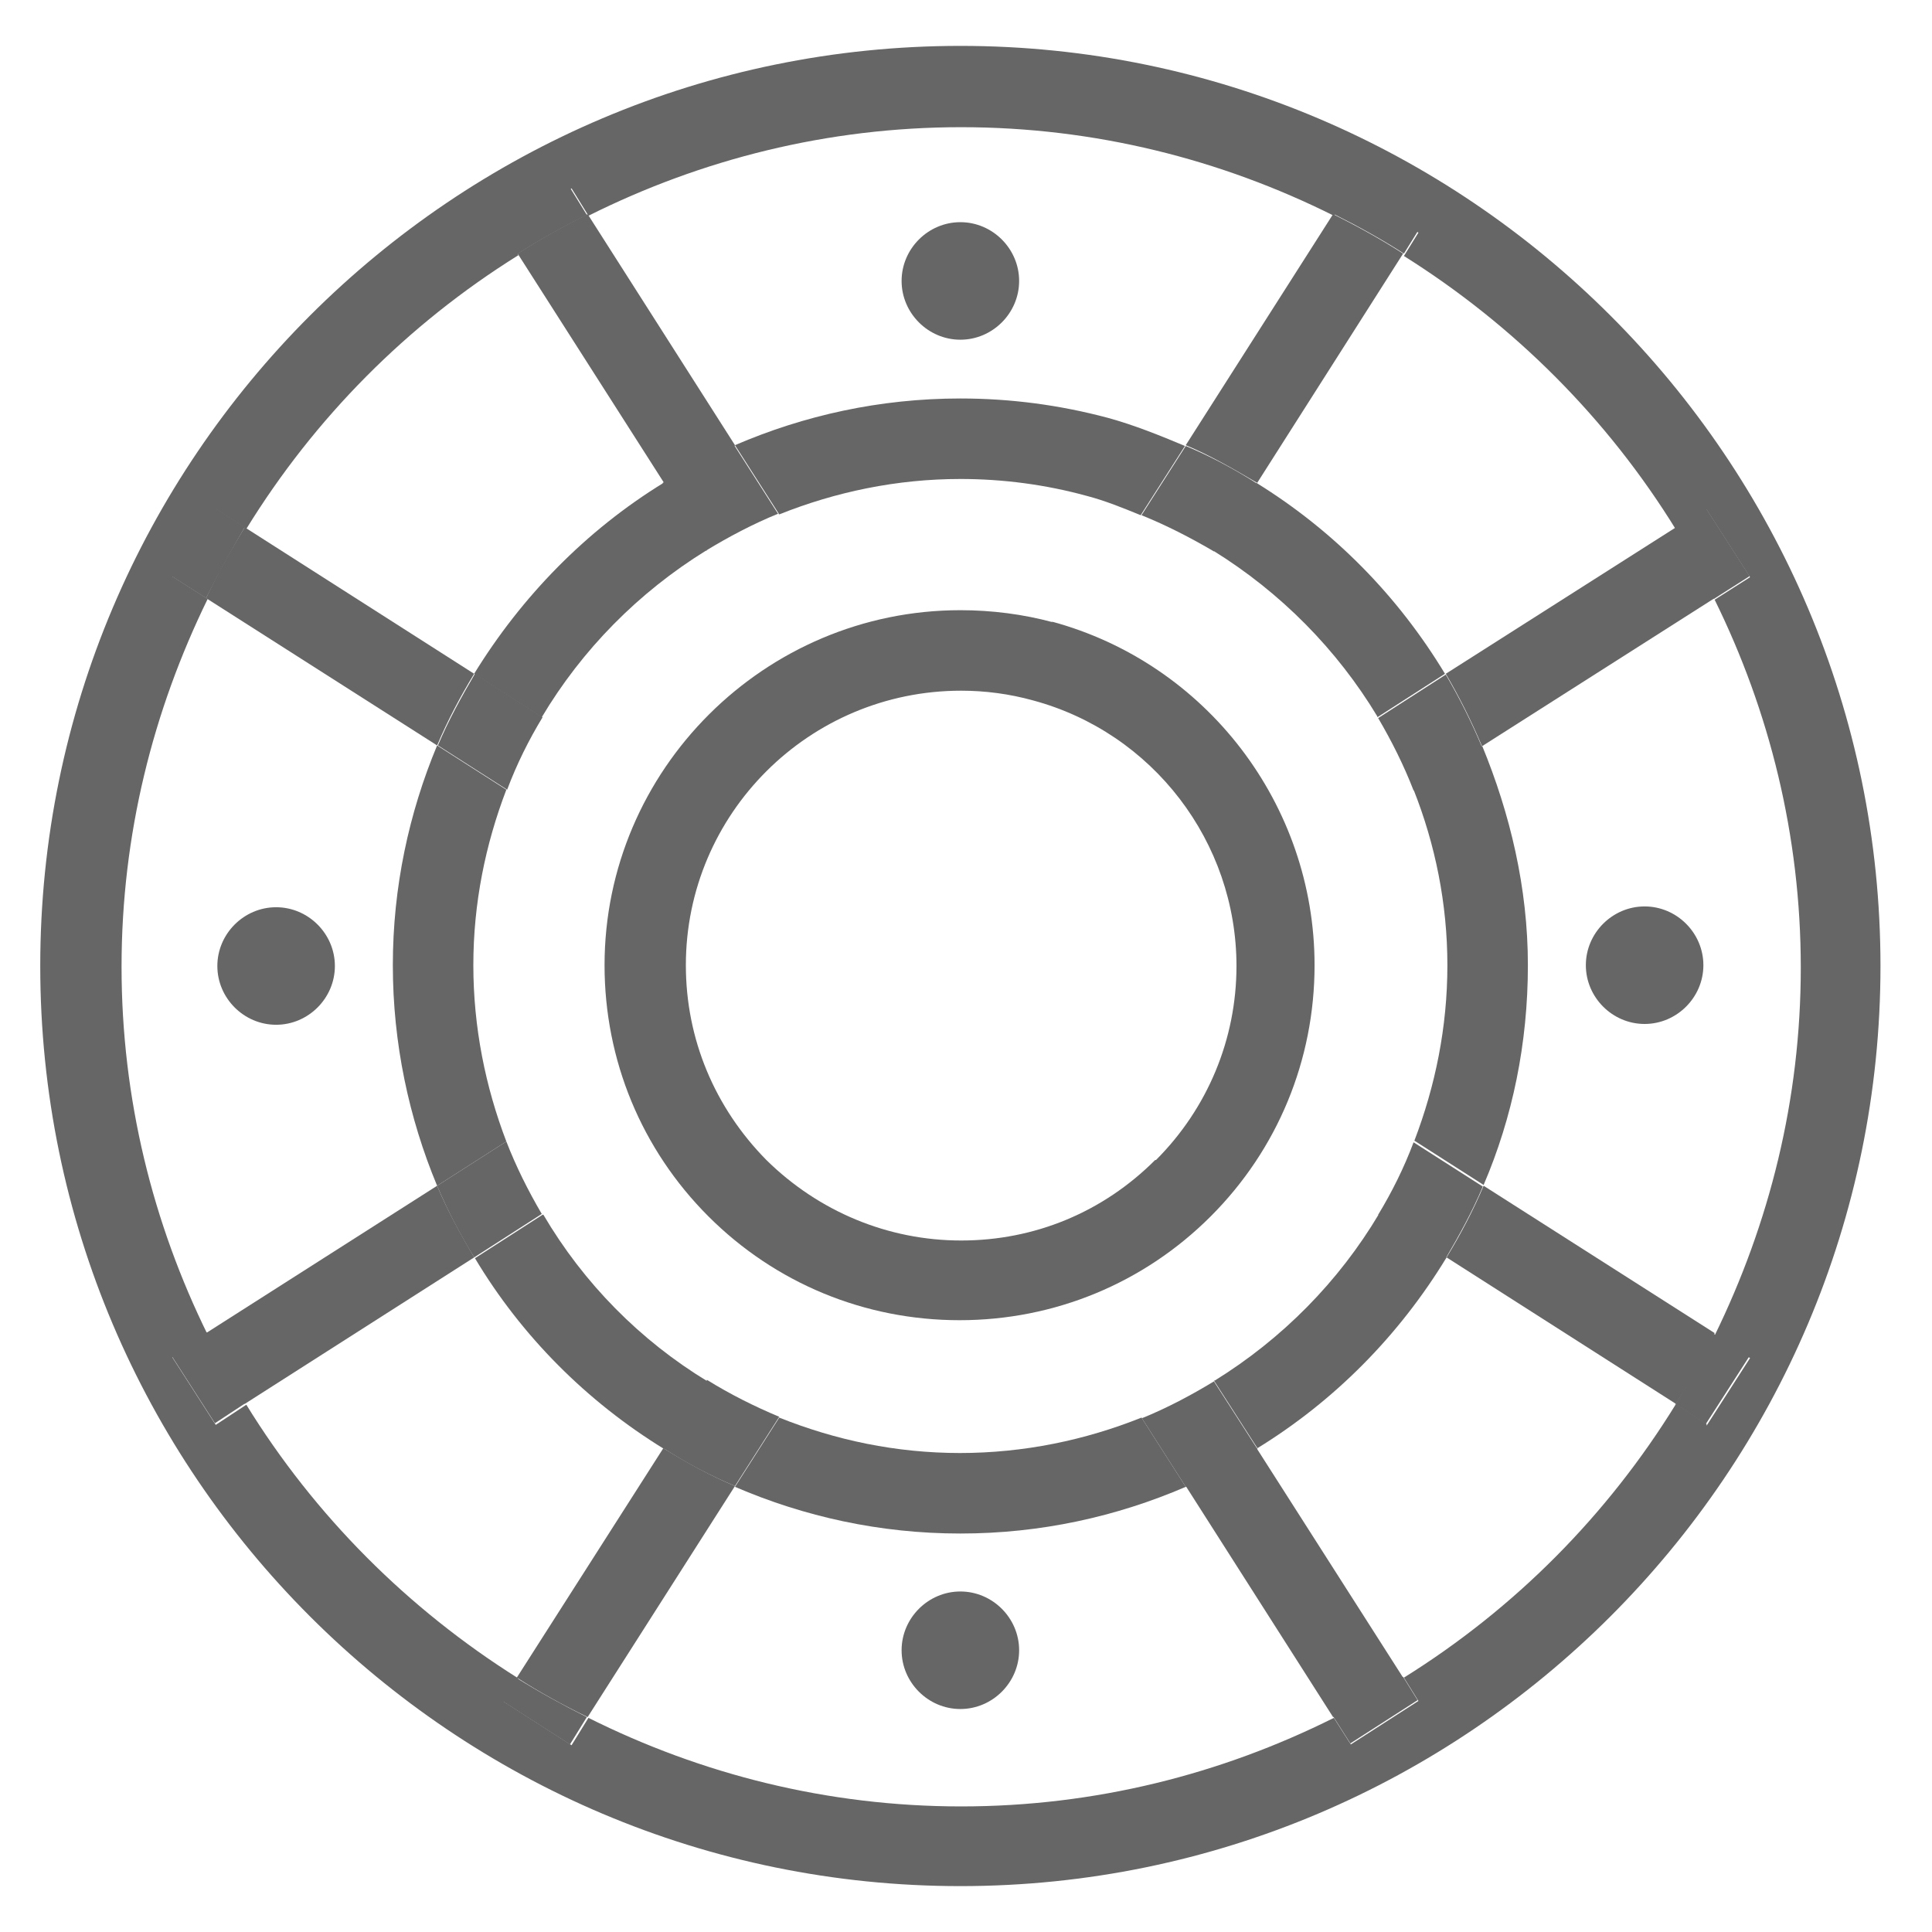 <?xml version="1.0" encoding="UTF-8"?><svg id="Layer_1" xmlns="http://www.w3.org/2000/svg" viewBox="0 0 24 24"><defs><style>.cls-1{fill:none;}.cls-2{fill:#666;}</style></defs><path class="cls-1" d="M8.24,6l-1.82-2.85c-1.37,.86-2.53,2.02-3.38,3.4l2.85,1.82c.58-.97,1.39-1.78,2.35-2.37Z"/><path class="cls-1" d="M3.43,11.72c-.15,0-.27,.12-.27,.27,0,.3,.55,.3,.55,0,0-.15-.12-.27-.27-.27Z"/><path class="cls-1" d="M5.89,15.62l-2.85,1.82c.85,1.38,2,2.54,3.38,3.4l1.82-2.85c-.96-.59-1.76-1.41-2.35-2.37Z"/><path class="cls-1" d="M4.88,11.99c0-.97,.2-1.89,.55-2.73l-2.87-1.83c-.68,1.38-1.07,2.93-1.07,4.57s.39,3.18,1.07,4.57l2.87-1.83c-.36-.84-.55-1.77-.55-2.74Zm-1.45,.73c-.4,0-.73-.33-.73-.73s.33-.73,.73-.73,.73,.33,.73,.73-.33,.73-.73,.73Z"/><path class="cls-1" d="M11.93,4.95h0c.62,0,1.23,.08,1.83,.24,.33,.09,.65,.21,.96,.35l1.83-2.87c-1.4-.7-2.97-1.1-4.63-1.1s-3.23,.4-4.63,1.1l1.83,2.87c.86-.37,1.81-.58,2.8-.58Zm0-2.18c.4,0,.73,.33,.73,.73s-.33,.73-.73,.73-.73-.33-.73-.73,.33-.73,.73-.73Z"/><path class="cls-1" d="M12.2,3.5c0-.15-.12-.27-.27-.27s-.27,.12-.27,.27c0,.3,.55,.3,.55,0Z"/><path class="cls-1" d="M18.98,12c0,.97-.2,1.89-.55,2.73l2.87,1.83c.68-1.38,1.07-2.93,1.07-4.57s-.39-3.18-1.07-4.57l-2.89,1.84c.36,.85,.57,1.76,.57,2.73Zm1.45-.73c.4,0,.73,.33,.73,.73s-.33,.73-.73,.73-.73-.33-.73-.73,.33-.73,.73-.73Z"/><path class="cls-1" d="M20.7,12c0-.15-.12-.27-.27-.27s-.27,.12-.27,.27c0,.3,.55,.3,.55,0Z"/><path class="cls-1" d="M17.95,8.38l2.86-1.82c-.85-1.38-2-2.54-3.38-3.4l-1.82,2.86c.97,.6,1.76,1.41,2.34,2.37Z"/><path class="cls-1" d="M11.93,19.05h0c-.99,0-1.94-.21-2.8-.58l-1.83,2.87c1.4,.7,2.97,1.1,4.63,1.1s3.23-.4,4.63-1.1l-1.83-2.87c-.86,.37-1.81,.58-2.8,.58Zm0,2.18c-.4,0-.73-.33-.73-.73s.33-.73,.73-.73,.73,.33,.73,.73-.33,.73-.73,.73Z"/><path class="cls-1" d="M15.62,17.99l1.82,2.85c1.37-.86,2.53-2.02,3.38-3.4l-2.85-1.82c-.58,.97-1.39,1.78-2.35,2.37Z"/><path class="cls-1" d="M15.05,15.12c-.83,.83-1.94,1.29-3.12,1.29h0c-1.18,0-2.29-.46-3.12-1.29-.83-.83-1.29-1.94-1.29-3.12,0-2.43,1.98-4.41,4.42-4.41h0c.39,0,.77,.05,1.15,.15,1.92,.52,3.27,2.27,3.27,4.27,0,1.18-.46,2.29-1.29,3.12Z"/><path class="cls-1" d="M12.82,8.7c-.29-.08-.59-.12-.89-.12h0c-1.88,0-3.42,1.53-3.42,3.41,0,.91,.35,1.77,1,2.42,.65,.65,1.5,1,2.42,1h0c.91,0,1.77-.35,2.41-1,.65-.64,1-1.5,1-2.41,0-1.54-1.04-2.9-2.53-3.3Z"/><path class="cls-1" d="M11.93,20.22c-.15,0-.27,.12-.27,.27,0,.3,.55,.3,.55,0,0-.15-.12-.27-.27-.27Z"/><path class="cls-2" d="M17.11,8.91l.84-.54c-.58-.96-1.37-1.77-2.34-2.37l-.54,.84c.84,.52,1.54,1.23,2.04,2.06Z"/><path class="cls-2" d="M11.93,18.05h0c-.8,0-1.55-.16-2.25-.44l-.55,.86c.86,.37,1.8,.58,2.8,.58h0c1,0,1.94-.21,2.8-.58l-.55-.86c-.7,.28-1.46,.44-2.26,.44Z"/><path class="cls-2" d="M15.08,17.15l.54,.84c.96-.59,1.76-1.4,2.35-2.37l-.84-.54c-.5,.84-1.2,1.55-2.04,2.07Z"/><path class="cls-2" d="M6.74,15.09l-.84,.54c.58,.97,1.39,1.78,2.35,2.37l.54-.84c-.84-.51-1.54-1.22-2.04-2.07Z"/><path class="cls-2" d="M11.93,5.95h0c.53,0,1.06,.07,1.57,.21,.23,.06,.45,.15,.67,.24l.55-.86c-.31-.13-.63-.26-.96-.35-.6-.16-1.21-.24-1.83-.24h0c-1,0-1.94,.21-2.8,.58l.55,.86c.7-.28,1.46-.44,2.25-.44Z"/><path class="cls-2" d="M5.88,11.99c0-.77,.15-1.5,.41-2.18l-.86-.55c-.35,.84-.55,1.76-.55,2.73,0,.97,.2,1.9,.55,2.74l.86-.55c-.26-.68-.41-1.42-.41-2.19Z"/><path class="cls-2" d="M18.41,9.27l-.85,.54c.27,.68,.42,1.42,.42,2.18,0,.77-.15,1.5-.41,2.18l.86,.55c.36-.84,.55-1.76,.55-2.73,0-.96-.22-1.88-.57-2.73Z"/><path class="cls-2" d="M8.78,6.84l-.54-.84c-.96,.59-1.76,1.41-2.35,2.37l.84,.54c.5-.84,1.2-1.55,2.04-2.07Z"/><path class="cls-2" d="M13.08,7.73c-.37-.1-.76-.15-1.15-.15h0c-2.43,0-4.42,1.98-4.42,4.41,0,1.18,.46,2.29,1.29,3.12,.83,.83,1.94,1.29,3.12,1.29h0c1.18,0,2.29-.46,3.12-1.29,.83-.83,1.29-1.94,1.29-3.12,0-1.99-1.34-3.75-3.27-4.27Zm1.27,6.68c-.65,.65-1.5,1-2.41,1h0c-.91,0-1.77-.36-2.42-1-.64-.65-1-1.5-1-2.42,0-1.88,1.53-3.41,3.42-3.41h0c.3,0,.6,.04,.89,.12,1.49,.4,2.53,1.76,2.53,3.3,0,.91-.36,1.77-1,2.41Z"/><path class="cls-2" d="M7.08,2.33l-.84,.54,.18,.29c.28-.18,.57-.34,.87-.49l-.21-.34Z"/><path class="cls-2" d="M9.67,6.39l-.55-.86c-.31,.13-.6,.29-.89,.47l.54,.84c.28-.17,.58-.33,.9-.46Z"/><g><path class="cls-2" d="M11.93,.57C5.63,.57,.5,5.69,.5,12s5.13,11.43,11.43,11.43,11.43-5.13,11.43-11.43S18.23,.57,11.93,.57Zm9.27,17.12l-.38-.25c-.85,1.38-2,2.54-3.38,3.4l.18,.29-.84,.54-.21-.33c-1.4,.7-2.97,1.1-4.63,1.1s-3.23-.4-4.63-1.1l-.21,.34-.84-.54,.18-.29c-1.37-.86-2.53-2.02-3.38-3.4l-.38,.25-.54-.84,.44-.28c-.68-1.38-1.07-2.93-1.07-4.57s.39-3.18,1.07-4.57l-.44-.28,.54-.84,.38,.25c.85-1.38,2-2.54,3.38-3.4l-.18-.29,.84-.54,.21,.34c1.4-.7,2.97-1.1,4.63-1.1s3.23,.4,4.63,1.1l.21-.33,.84,.54-.18,.29c1.37,.86,2.53,2.02,3.38,3.4l.38-.25,.54,.84-.44,.28c.68,1.38,1.07,2.93,1.07,4.57s-.39,3.18-1.07,4.57l.44,.28-.54,.84Z"/><path class="cls-2" d="M9.13,5.53l-1.83-2.87c-.3,.15-.59,.31-.87,.49l1.82,2.85c.28-.18,.58-.34,.89-.47Z"/><path class="cls-2" d="M15.61,6.01l1.82-2.86c-.28-.18-.57-.34-.87-.49l-1.83,2.87c.31,.13,.6,.3,.89,.47Z"/></g><path class="cls-2" d="M17.62,2.87l-.84-.54-.21,.33c.3,.15,.59,.31,.87,.49l.18-.29Z"/><path class="cls-2" d="M15.08,6.85l.54-.84c-.28-.18-.58-.34-.89-.47l-.55,.86c.32,.13,.61,.28,.9,.45Z"/><path class="cls-2" d="M8.24,17.99l-1.82,2.85c.28,.18,.57,.34,.88,.49l1.83-2.87c-.31-.13-.6-.29-.89-.47Z"/><path class="cls-2" d="M6.24,21.13l.84,.54,.21-.34c-.3-.15-.59-.31-.88-.49l-.18,.29Z"/><path class="cls-2" d="M8.78,17.15l-.54,.84c.28,.18,.58,.34,.89,.47l.55-.86c-.31-.13-.61-.28-.9-.46Z"/><path class="cls-2" d="M14.73,18.46l1.83,2.87c.3-.15,.59-.31,.87-.49l-1.82-2.85c-.28,.18-.58,.34-.89,.47Z"/><path class="cls-2" d="M16.77,21.66l.84-.54-.18-.29c-.28,.18-.57,.34-.87,.49l.21,.33Z"/><path class="cls-2" d="M14.18,17.61l.55,.86c.31-.13,.6-.29,.89-.47l-.54-.84c-.28,.17-.58,.33-.9,.46Z"/><path class="cls-2" d="M5.89,8.37l-2.85-1.82c-.17,.28-.34,.58-.48,.88l2.87,1.83c.13-.31,.29-.61,.46-.89Z"/><path class="cls-2" d="M2.66,6.31l-.54,.84,.44,.28c.15-.3,.31-.59,.48-.88l-.38-.25Z"/><path class="cls-2" d="M6.74,8.91l-.84-.54c-.17,.29-.33,.58-.46,.89l.86,.55c.12-.32,.27-.62,.44-.9Z"/><path class="cls-2" d="M5.43,14.73l-2.87,1.83c.15,.3,.31,.59,.48,.88l2.85-1.82c-.17-.29-.33-.58-.46-.89Z"/><path class="cls-2" d="M2.13,16.84l.54,.84,.38-.25c-.17-.28-.34-.58-.48-.88l-.44,.28Z"/><path class="cls-2" d="M6.29,14.18l-.86,.55c.13,.31,.29,.61,.46,.89l.84-.54c-.17-.29-.32-.59-.44-.9Z"/><path class="cls-2" d="M18.41,9.27l2.89-1.84c-.15-.3-.31-.59-.48-.88l-2.86,1.82c.17,.29,.32,.59,.45,.9Z"/><path class="cls-2" d="M21.73,7.15l-.54-.84-.38,.25c.17,.28,.34,.58,.48,.88l.44-.28Z"/><path class="cls-2" d="M17.56,9.82l.85-.54c-.13-.31-.28-.61-.45-.9l-.84,.54c.17,.29,.32,.59,.44,.9Z"/><path class="cls-2" d="M18.43,14.73c-.13,.31-.29,.61-.46,.89l2.85,1.82c.17-.28,.34-.58,.48-.88l-2.87-1.83Z"/><path class="cls-2" d="M20.81,17.44l.38,.25,.54-.84-.44-.28c-.15,.3-.31,.59-.48,.88Z"/><path class="cls-2" d="M17.12,15.09l.84,.54c.17-.29,.33-.58,.46-.89l-.86-.55c-.12,.32-.27,.62-.44,.9Z"/><path class="cls-2" d="M20.43,12.72c.4,0,.73-.33,.73-.73s-.33-.73-.73-.73-.73,.33-.73,.73,.33,.73,.73,.73Z"/><path class="cls-2" d="M3.43,11.27c-.4,0-.73,.33-.73,.73s.33,.73,.73,.73,.73-.33,.73-.73-.33-.73-.73-.73Z"/><path class="cls-2" d="M11.93,4.22c.4,0,.73-.33,.73-.73s-.33-.73-.73-.73-.73,.33-.73,.73,.33,.73,.73,.73Z"/><path class="cls-2" d="M11.93,19.77c-.4,0-.73,.33-.73,.73s.33,.73,.73,.73,.73-.33,.73-.73-.33-.73-.73-.73Z"/></svg>